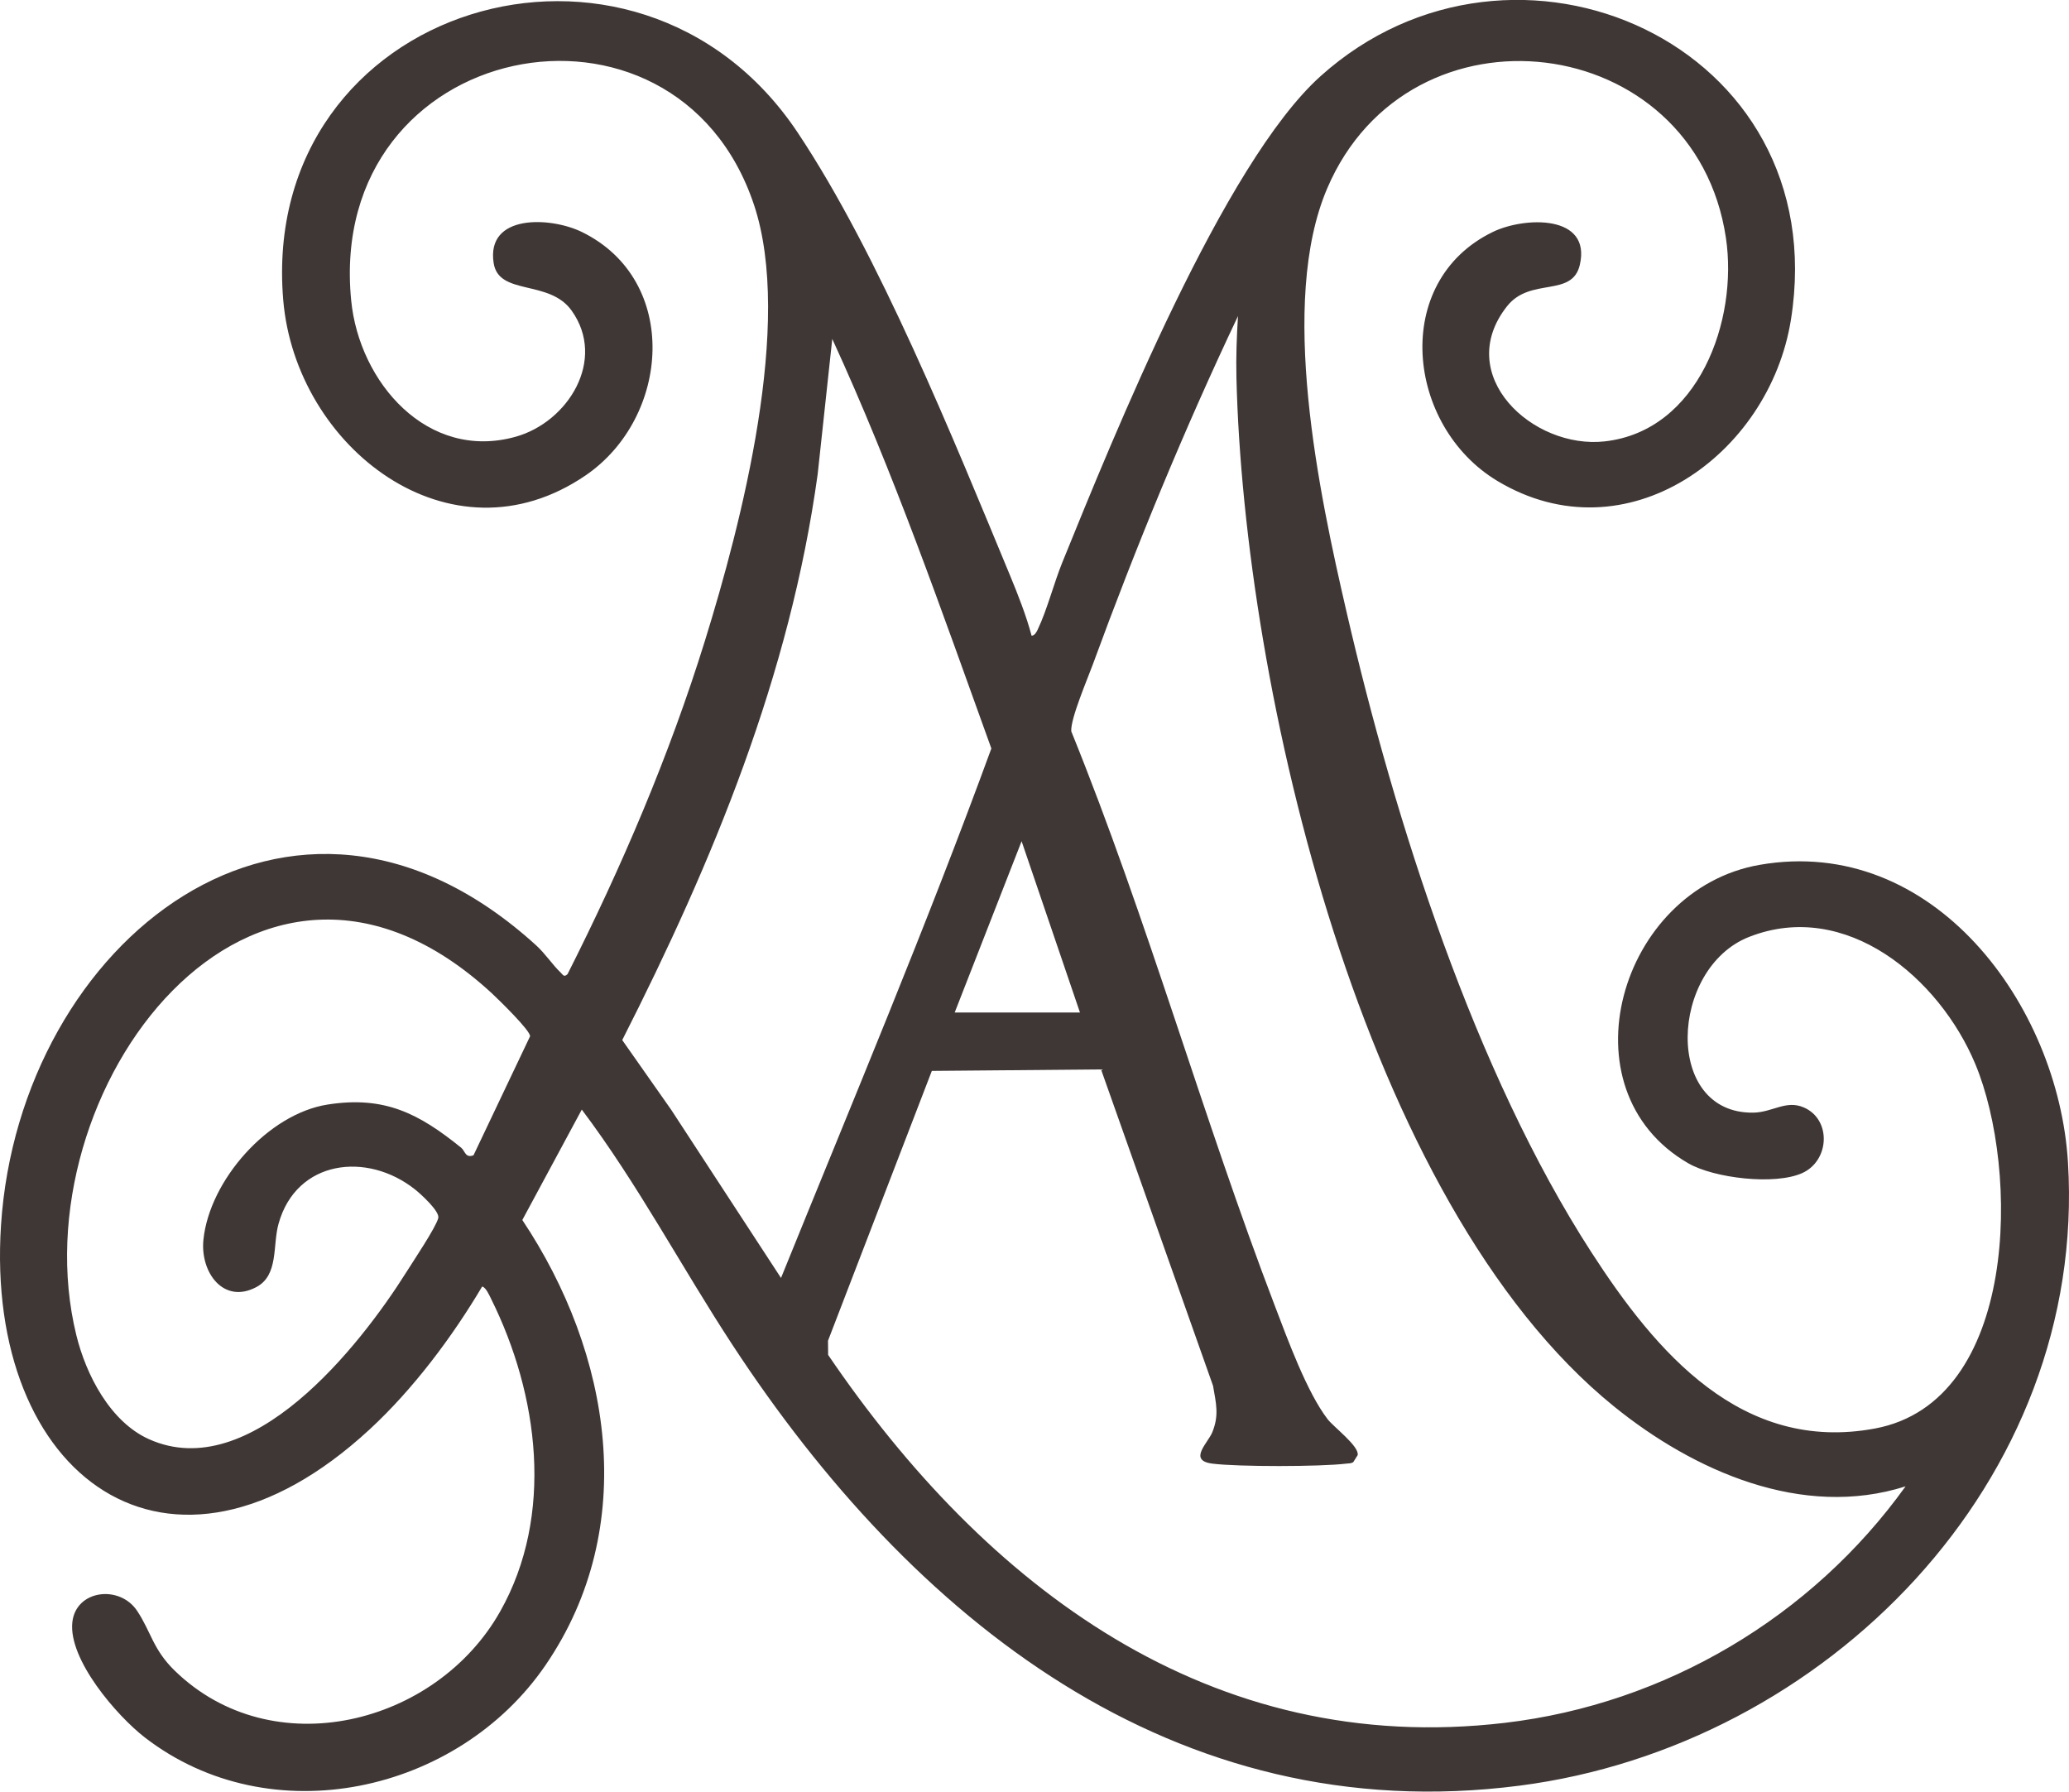 <svg width="82" height="71" viewBox="0 0 82 71" fill="none" xmlns="http://www.w3.org/2000/svg">
<path d="M40.885 25.193C41.015 25.18 41.084 25.041 41.133 24.935C41.503 24.153 41.769 23.109 42.102 22.287C44.142 17.267 48.502 6.467 52.333 3.022C59.998 -3.872 72.724 1.722 70.98 12.666C70.125 18.034 64.448 22.112 59.354 19.064C55.724 16.892 55.12 11.153 59.164 9.192C60.411 8.586 63.082 8.486 62.612 10.498C62.308 11.802 60.651 10.969 59.73 12.133C57.571 14.863 60.741 17.816 63.608 17.49C67.323 17.068 68.891 12.697 68.403 9.427C67.173 1.183 55.865 -0.192 52.598 7.471C50.668 11.994 52.275 19.533 53.372 24.269C55.291 32.558 58.447 42.47 63.065 49.615C65.624 53.575 69.018 57.594 74.309 56.608C80.015 55.544 80.039 46.359 78.285 42.161C76.869 38.771 73.169 35.614 69.319 37.128C66.17 38.366 65.924 44.14 69.488 44.091C70.253 44.079 70.784 43.578 71.49 43.885C72.593 44.364 72.514 45.992 71.431 46.484C70.348 46.976 67.933 46.689 66.911 46.098C61.879 43.191 64.181 35.238 69.741 34.271C76.616 33.075 81.577 39.814 81.959 46.056C82.735 58.707 72.341 69.2 60.221 70.761C46.506 72.528 36.109 64.098 29.035 53.303C27.012 50.217 25.283 46.924 23.058 43.97L20.701 48.345C24.223 53.623 25.38 60.5 21.615 65.994C18.146 71.056 10.726 72.702 5.739 68.85C4.628 67.991 2.706 65.764 2.867 64.284C3.007 62.999 4.742 62.788 5.437 63.837C5.986 64.665 6.065 65.366 6.918 66.197C10.799 69.983 17.286 68.356 19.823 63.858C21.977 60.041 21.348 55.263 19.465 51.472C19.397 51.336 19.259 51.014 19.109 50.982C17.92 52.988 16.369 55.055 14.653 56.64C6.695 63.994 -0.607 58.487 0.04 48.55C0.77 37.335 11.552 28.638 21.252 37.464C21.607 37.787 21.914 38.252 22.215 38.534C22.311 38.623 22.348 38.745 22.495 38.599C24.64 34.352 26.524 29.948 27.938 25.393C29.388 20.721 31.444 12.788 29.882 8.114C26.768 -1.211 12.903 1.506 13.918 11.902C14.235 15.155 16.947 18.282 20.436 17.307C22.515 16.726 24.048 14.259 22.654 12.307C21.765 11.061 19.769 11.731 19.565 10.426C19.259 8.468 21.818 8.589 23.055 9.19C26.972 11.099 26.569 16.545 23.207 18.84C17.843 22.5 11.713 17.712 11.225 11.888C10.242 0.158 25.219 -4.333 31.612 5.25C34.832 10.077 37.782 17.384 40.037 22.819C40.348 23.57 40.677 24.408 40.885 25.193ZM75.522 58.9C71.432 60.204 67.124 58.292 63.961 55.728C54.001 47.657 49.297 27.255 49.003 14.961C48.984 14.149 49.014 13.33 49.065 12.525C46.938 17.008 45.024 21.656 43.313 26.326C43.099 26.912 42.422 28.484 42.457 28.98C45.485 36.446 47.658 44.252 50.534 51.769C51.029 53.065 51.798 55.176 52.618 56.24C52.857 56.55 53.881 57.314 53.808 57.663L53.635 57.938C53.55 57.998 53.453 57.988 53.358 57.999C52.346 58.125 49.048 58.129 48.044 57.999C47.074 57.873 47.875 57.185 48.05 56.749C48.323 56.069 48.194 55.608 48.076 54.914L43.637 42.378L36.931 42.437L32.816 53.129L32.821 53.691C39.058 62.866 47.958 69.654 59.655 68.27C66.009 67.519 71.806 64.078 75.523 58.9H75.522ZM30.954 50.641C33.78 43.668 36.703 36.732 39.29 29.66C37.319 24.2 35.412 18.706 32.985 13.431L32.407 18.788C31.309 26.75 28.264 34.118 24.661 41.215L26.601 43.977L30.953 50.641H30.954ZM42.802 40.123L40.489 33.335L37.837 40.123H42.802ZM19.512 39.379C10.05 30.624 0.67 43.301 3.025 52.908C3.411 54.484 4.367 56.342 5.907 57.032C9.925 58.834 14.248 53.367 16.108 50.407C16.376 49.979 17.278 48.638 17.37 48.267C17.435 48.005 16.682 47.32 16.453 47.138C14.551 45.623 11.746 45.96 11.04 48.493C10.797 49.361 11.051 50.53 10.159 51.004C8.853 51.697 7.93 50.414 8.062 49.127C8.304 46.773 10.622 44.14 12.985 43.77C15.249 43.416 16.609 44.133 18.278 45.481C18.431 45.605 18.443 45.907 18.767 45.779L21.008 41.065C21.028 40.844 19.759 39.609 19.512 39.38V39.379Z" fill="#3F3735"/>
</svg>
